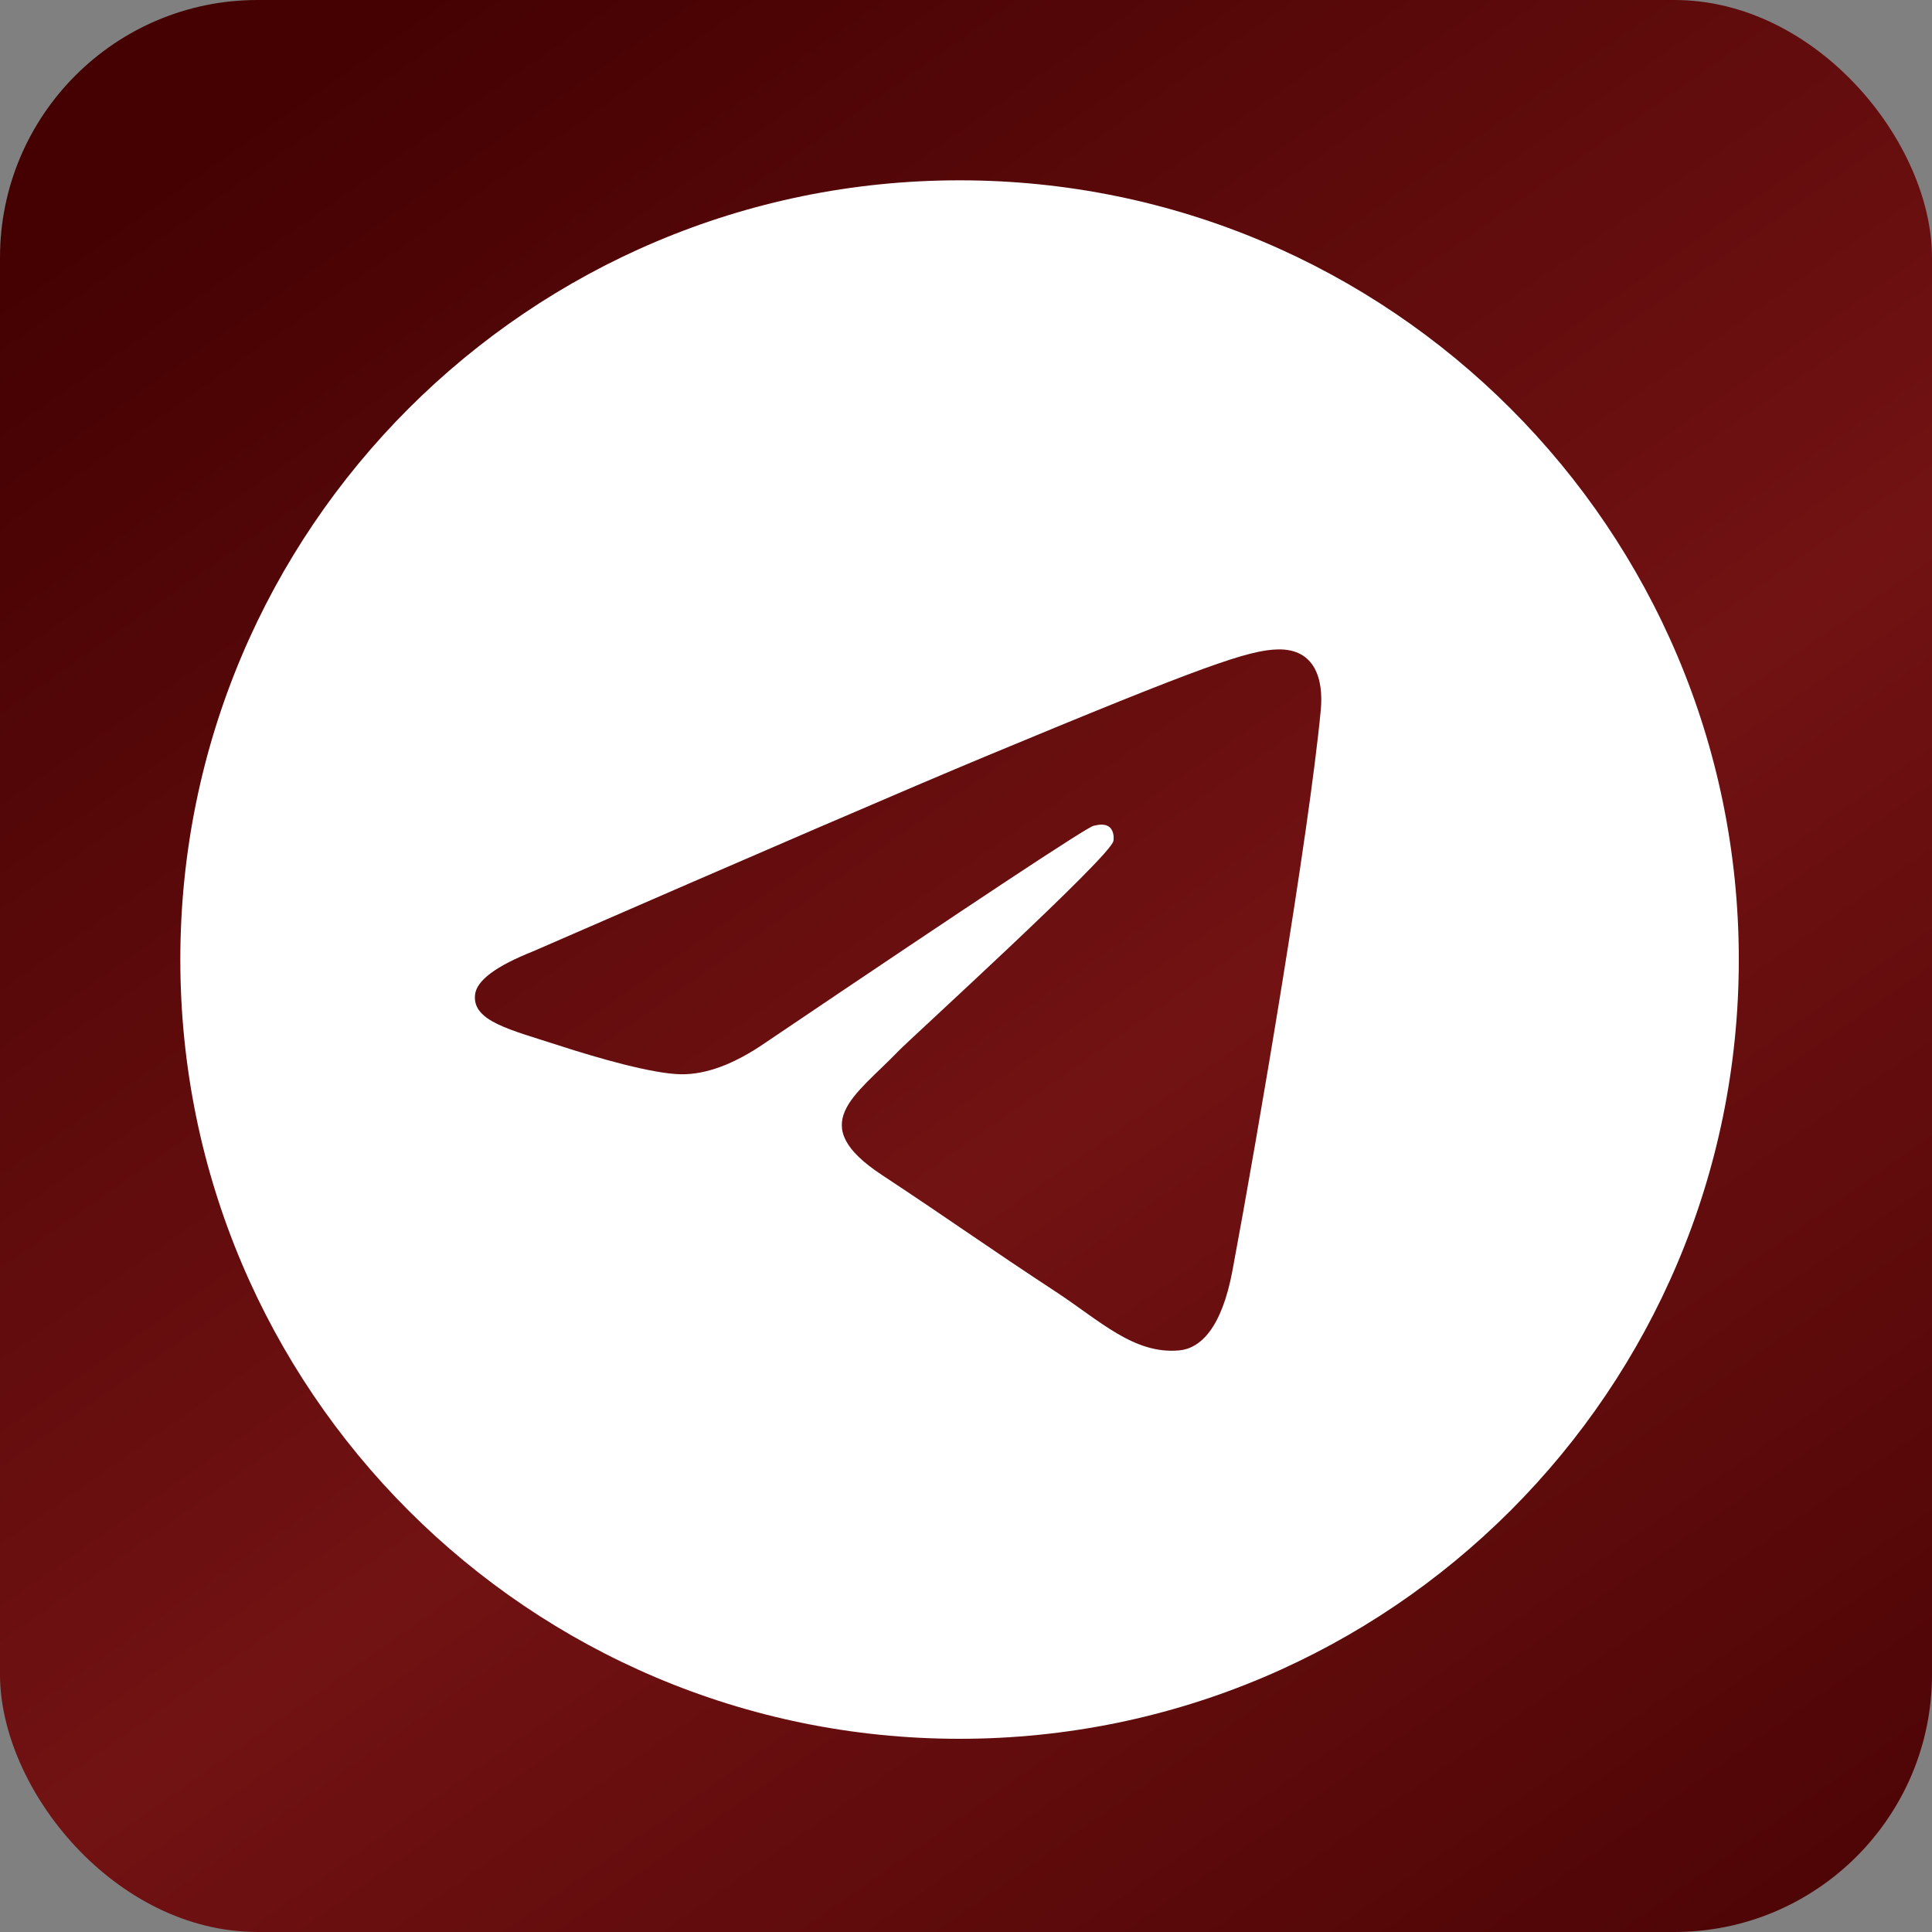 <?xml version="1.0" encoding="UTF-8"?> <svg xmlns="http://www.w3.org/2000/svg" width="150" height="150" viewBox="0 0 150 150" fill="none"><rect x="0" y="0" width="150" height="150" fill="#808080" stroke="none"/><rect width="150" height="150" rx="20" fill="url(#paint0_linear_81_20)"></rect><g clip-path="url(#clip0_81_20)"><path fill-rule="evenodd" clip-rule="evenodd" d="M74.5 14C41.088 14 14 41.088 14 74.5C14 107.912 41.088 135 74.5 135C107.912 135 135 107.912 135 74.5C135 41.088 107.912 14 74.5 14ZM102.543 55.145C101.633 64.711 97.693 87.926 95.689 98.641C94.841 103.176 93.17 104.696 91.553 104.845C88.042 105.168 85.374 102.521 81.97 100.29C76.646 96.8 73.637 94.628 68.469 91.223C62.495 87.285 66.368 85.123 69.771 81.588C70.662 80.661 86.141 66.581 86.442 65.305C86.48 65.144 86.515 64.548 86.16 64.234C85.806 63.92 85.284 64.028 84.908 64.113C84.374 64.234 75.866 69.856 59.389 80.98C56.974 82.639 54.788 83.445 52.826 83.405C50.666 83.358 46.512 82.183 43.423 81.179C39.635 79.947 36.624 79.295 36.886 77.204C37.021 76.114 38.521 75.001 41.386 73.862C59.023 66.177 70.783 61.112 76.667 58.664C93.47 51.676 96.961 50.461 99.236 50.42C102.087 50.37 102.775 52.723 102.543 55.145Z" fill="white"></path></g><defs><linearGradient id="paint0_linear_81_20" x1="33" y1="-2.13504e-06" x2="150" y2="166.5" gradientUnits="userSpaceOnUse"><stop stop-color="#450102"></stop><stop offset="0.49" stop-color="#721213"></stop><stop offset="1" stop-color="#450102"></stop></linearGradient><clipPath id="clip0_81_20"><rect width="121" height="121" fill="white" transform="translate(14 14)"></rect></clipPath></defs></svg> 